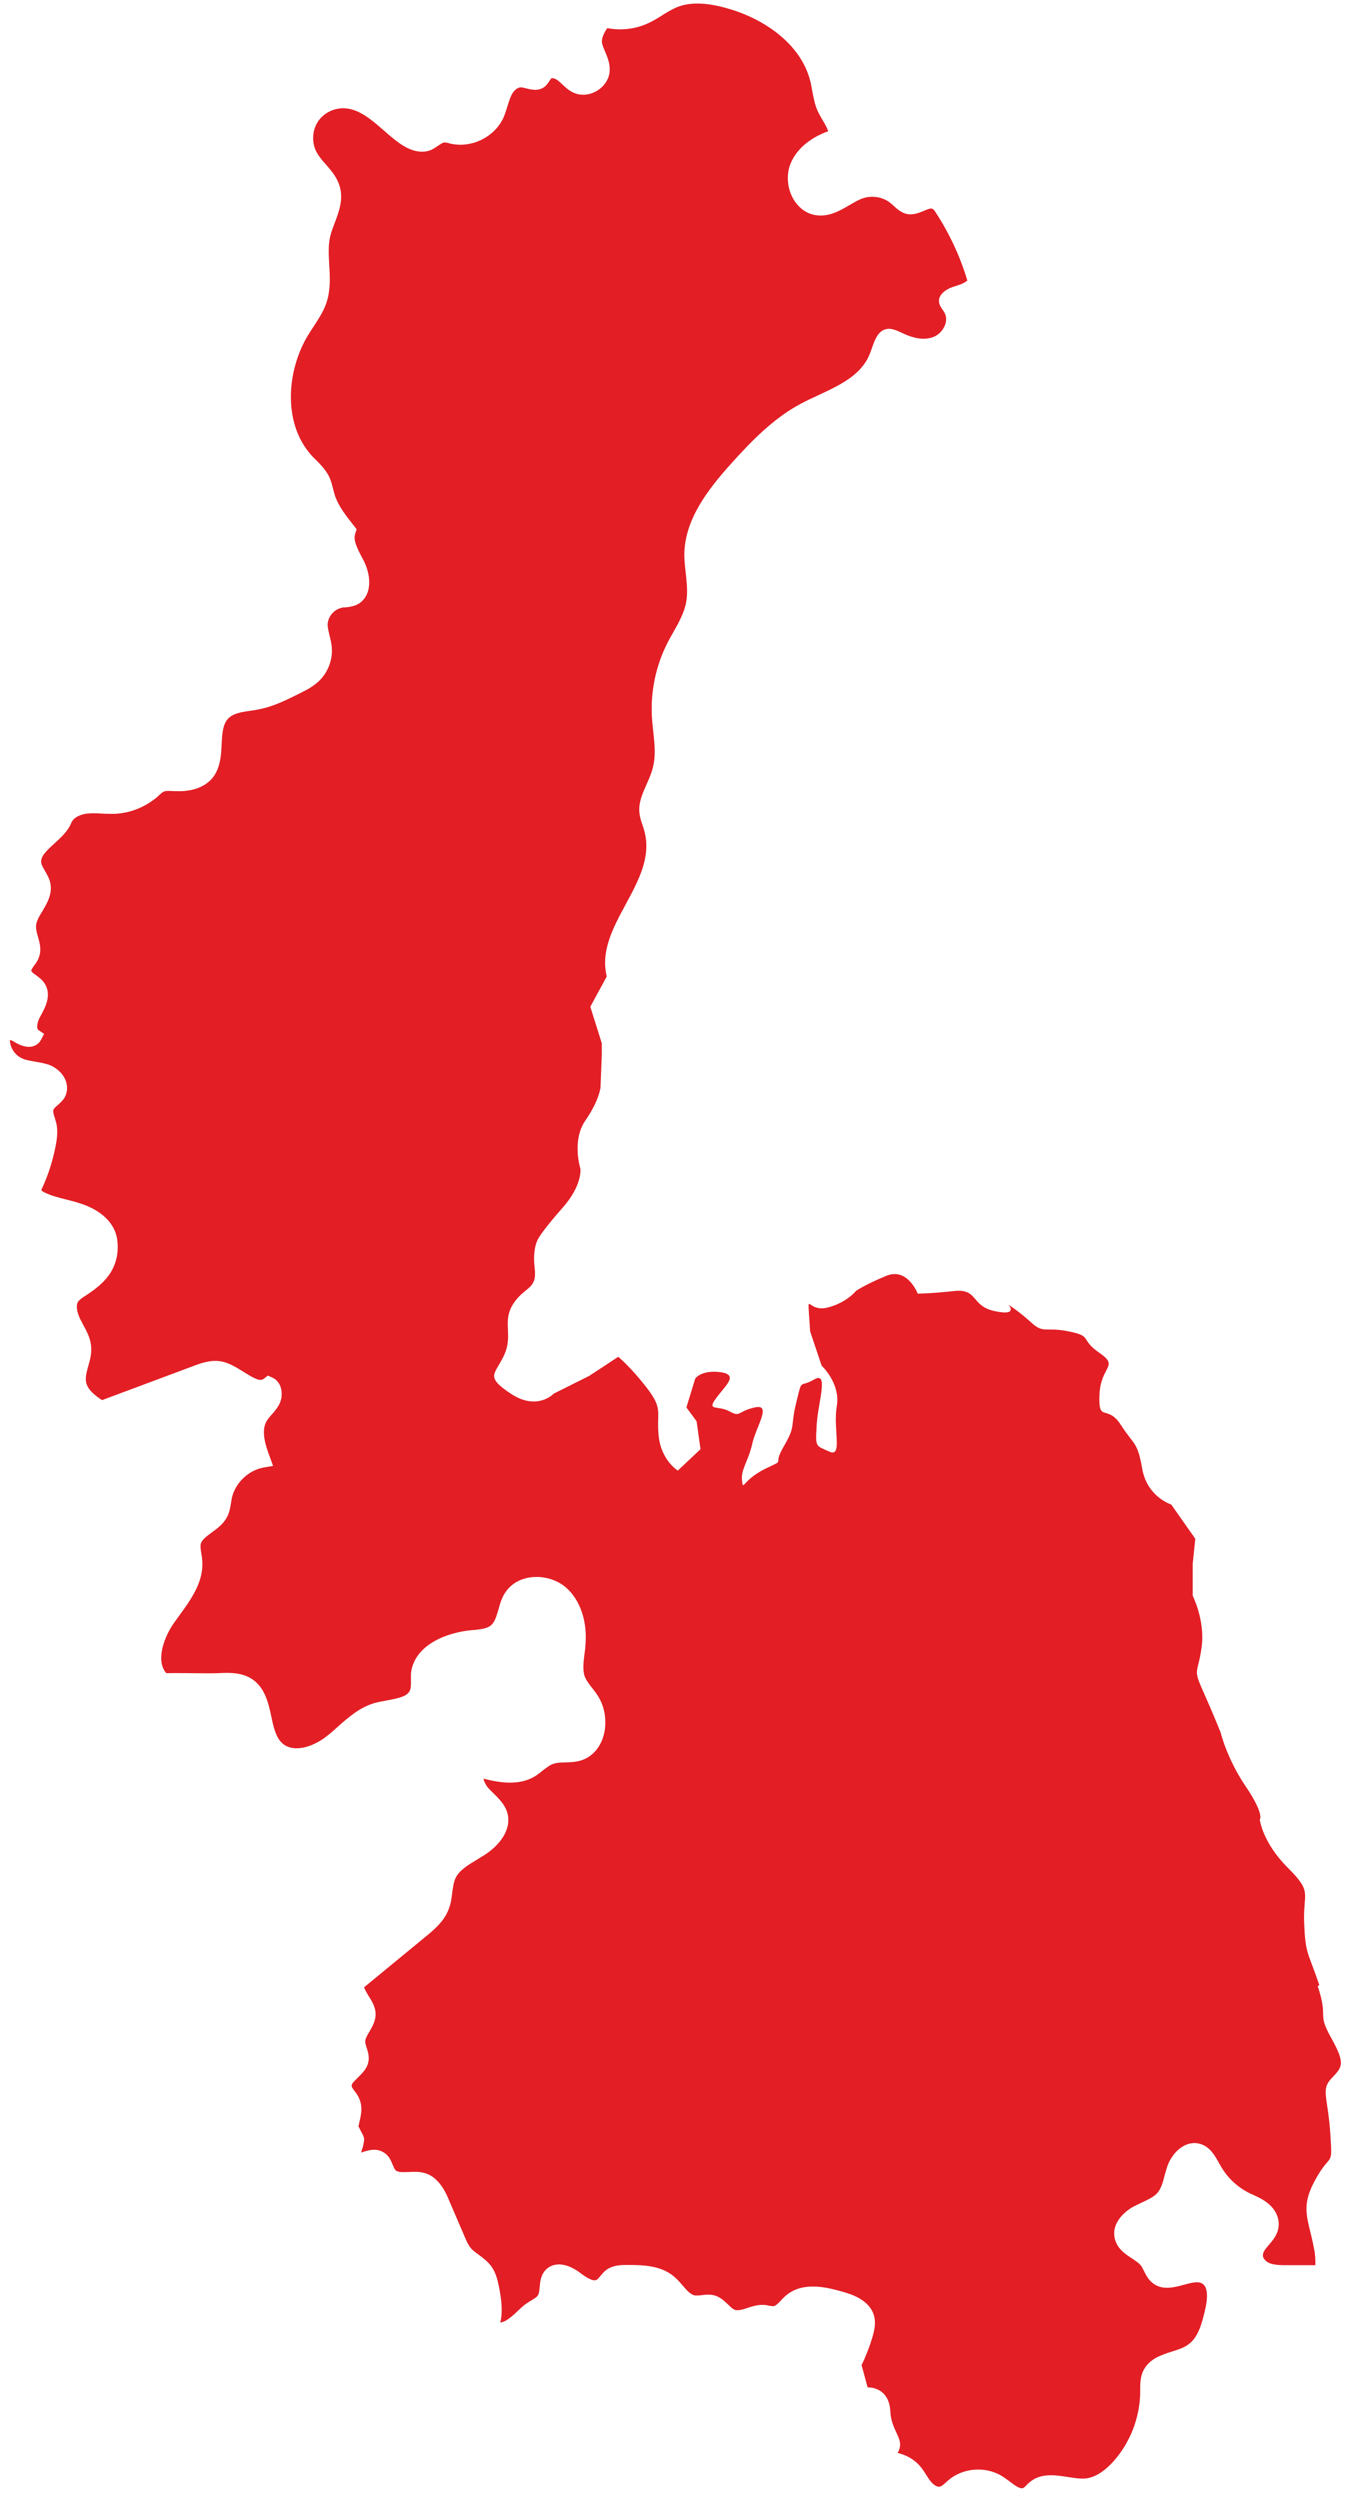 <?xml version="1.0" encoding="UTF-8"?> <svg xmlns="http://www.w3.org/2000/svg" width="107" height="198" viewBox="0 0 107 198" fill="none"><path d="M104.49 157.216C103.58 154.507 103.394 154.818 103.291 152.316C103.187 149.815 103.994 149.918 101.988 147.913C99.982 145.907 99.775 144.109 99.775 144.109C99.775 144.109 100.168 143.716 98.679 141.504C97.17 139.292 96.673 137.204 96.673 137.204C96.673 137.204 96.074 135.695 95.267 133.896C94.461 132.097 94.874 132.594 95.164 130.485C95.474 128.376 94.461 126.371 94.461 126.371V123.869L94.668 121.864L92.765 119.156C92.765 119.156 90.862 118.556 90.47 116.344C90.077 114.132 89.87 114.546 88.774 112.85C87.678 111.155 86.975 112.747 87.078 110.452C87.181 108.158 88.67 108.24 87.078 107.145C85.486 106.049 86.582 105.842 84.679 105.449C82.777 105.056 82.674 105.656 81.681 104.746C80.688 103.837 79.882 103.341 79.882 103.341C79.882 103.341 80.688 104.25 78.786 103.837C76.883 103.444 77.483 102.038 75.58 102.245C73.678 102.452 72.685 102.452 72.685 102.452C72.685 102.452 71.879 100.343 70.183 101.046C68.487 101.749 67.784 102.245 67.784 102.245C67.784 102.245 67.081 103.155 65.572 103.547C64.062 103.94 63.979 102.452 64.062 103.94L64.165 105.449L65.075 108.158C65.075 108.158 66.585 109.563 66.275 111.362C65.965 113.16 66.771 115.476 65.675 114.959C64.579 114.463 64.579 114.649 64.682 112.85C64.786 111.052 65.675 108.55 64.476 109.253C63.276 109.956 63.566 109.046 63.069 111.052C62.573 113.057 63.069 112.85 62.077 114.546C61.084 116.241 62.387 115.455 60.567 116.344C58.768 117.254 58.871 118.143 58.768 117.254C58.665 116.365 59.264 115.745 59.575 114.36C59.885 112.954 61.167 111.155 59.781 111.465C58.375 111.775 58.685 112.272 57.776 111.775C56.866 111.279 55.976 111.775 56.679 110.783C57.383 109.791 58.582 108.881 57.072 108.674C55.563 108.468 55.066 109.171 55.066 109.171L54.363 111.465L55.17 112.561L55.48 114.773L53.681 116.468C53.681 116.468 52.378 115.662 52.171 113.76C51.965 111.858 52.564 111.651 51.261 109.956C49.959 108.261 48.966 107.455 48.966 107.455L46.671 108.964L43.858 110.37C43.858 110.37 42.556 111.775 40.446 110.37C38.337 108.964 39.247 108.86 39.95 107.269C40.653 105.677 39.743 104.664 40.653 103.258C41.563 101.852 42.556 102.162 42.349 100.446C42.142 98.751 42.659 98.048 42.659 98.048C42.659 98.048 42.969 97.449 44.561 95.65C46.154 93.851 45.968 92.549 45.968 92.549C45.968 92.549 45.264 90.337 46.361 88.745C47.456 87.153 47.56 86.14 47.56 86.14L47.663 83.535V82.626L46.753 79.731L48.056 77.333C47.064 73.302 52.068 69.912 51.055 65.901C50.931 65.384 50.682 64.888 50.641 64.35C50.517 63.131 51.386 62.035 51.696 60.836C52.047 59.533 51.717 58.169 51.634 56.825C51.51 54.779 51.944 52.711 52.874 50.892C53.412 49.858 54.115 48.866 54.343 47.708C54.57 46.447 54.198 45.165 54.198 43.884C54.239 41.155 56.038 38.798 57.858 36.772C59.492 34.953 61.229 33.154 63.38 31.996C65.427 30.901 68.012 30.198 68.88 28.048C69.191 27.283 69.377 26.249 70.183 26.063C70.659 25.96 71.134 26.229 71.589 26.435C72.313 26.766 73.14 26.973 73.885 26.704C74.629 26.435 75.167 25.526 74.836 24.823C74.691 24.533 74.443 24.306 74.381 23.975C74.257 23.396 74.877 22.921 75.436 22.735C75.891 22.59 76.284 22.487 76.614 22.218C76.056 20.337 75.208 18.517 74.133 16.863C74.071 16.76 73.947 16.574 73.843 16.533C73.719 16.471 73.45 16.574 73.182 16.698C72.768 16.863 72.272 17.07 71.734 16.925C71.32 16.801 71.031 16.533 70.783 16.305C70.741 16.264 70.679 16.202 70.617 16.16C70.08 15.664 69.273 15.478 68.549 15.644C68.115 15.747 67.702 15.995 67.247 16.264C66.502 16.698 65.675 17.174 64.682 17.049C63.938 16.967 63.297 16.512 62.863 15.809C62.366 14.982 62.263 13.928 62.573 13.059C63.007 11.881 64.103 10.93 65.592 10.393C65.51 10.124 65.344 9.834 65.158 9.524C65.013 9.276 64.868 9.028 64.745 8.759C64.517 8.243 64.434 7.705 64.331 7.209C64.29 6.981 64.248 6.775 64.207 6.547C63.462 3.343 60.257 1.379 57.507 0.635C55.873 0.18 54.57 0.159 53.557 0.593C53.185 0.759 52.833 0.965 52.44 1.214C52.089 1.441 51.717 1.668 51.303 1.854C50.31 2.309 49.173 2.433 48.097 2.227C47.767 2.702 47.622 3.116 47.684 3.426C47.725 3.632 47.829 3.86 47.932 4.108C48.118 4.542 48.325 5.059 48.284 5.638C48.242 6.279 47.849 6.857 47.25 7.209C46.65 7.56 45.947 7.602 45.368 7.312C45.016 7.147 44.748 6.878 44.52 6.671C44.396 6.547 44.272 6.444 44.169 6.361C43.941 6.196 43.693 6.155 43.651 6.217C43.631 6.237 43.59 6.32 43.548 6.361C43.465 6.485 43.362 6.671 43.176 6.837C42.68 7.25 42.121 7.106 41.687 7.002C41.522 6.961 41.377 6.919 41.253 6.919C40.922 6.919 40.612 7.271 40.467 7.622C40.364 7.85 40.281 8.119 40.198 8.387C40.095 8.697 40.012 9.007 39.867 9.338C39.143 10.868 37.365 11.736 35.731 11.385C35.669 11.385 35.628 11.364 35.566 11.344C35.421 11.302 35.297 11.282 35.194 11.282C35.07 11.282 34.904 11.406 34.718 11.53C34.532 11.654 34.325 11.798 34.077 11.902C33.333 12.171 32.485 11.964 31.554 11.282C31.161 10.992 30.768 10.661 30.396 10.331C29.383 9.442 28.411 8.615 27.253 8.573C27.232 8.573 27.211 8.573 27.17 8.573C26.363 8.573 25.557 9.007 25.143 9.69C24.709 10.393 24.689 11.344 25.081 12.067C25.268 12.398 25.516 12.708 25.805 13.018C26.26 13.535 26.715 14.072 26.922 14.817C27.191 15.83 26.839 16.801 26.508 17.649C26.364 18.042 26.219 18.414 26.136 18.786C25.991 19.468 26.033 20.192 26.074 20.977C26.136 21.908 26.177 22.859 25.909 23.81C25.681 24.595 25.226 25.257 24.813 25.898C24.689 26.084 24.564 26.27 24.44 26.477C22.765 29.164 22.29 33.464 24.709 36.11C24.813 36.214 24.916 36.338 25.04 36.441C25.412 36.813 25.785 37.206 26.053 37.723C26.219 38.054 26.302 38.405 26.384 38.736C26.426 38.881 26.467 39.046 26.508 39.191C26.798 40.1 27.439 40.886 28.039 41.651L28.245 41.92L28.142 42.23C27.956 42.767 28.266 43.367 28.618 44.049C28.7 44.194 28.762 44.339 28.845 44.483C29.155 45.124 29.403 46.096 29.114 46.923C28.948 47.377 28.638 47.729 28.204 47.915C27.915 48.039 27.604 48.08 27.356 48.101C27.253 48.101 27.149 48.101 27.046 48.142C26.446 48.266 25.95 48.866 25.95 49.486C25.95 49.734 26.033 50.024 26.095 50.313C26.157 50.561 26.219 50.809 26.26 51.099C26.405 52.132 26.012 53.228 25.247 53.952C24.792 54.386 24.254 54.654 23.758 54.903C22.724 55.419 21.669 55.957 20.47 56.184C20.263 56.226 20.036 56.267 19.829 56.288C19.126 56.391 18.485 56.495 18.092 56.887C17.637 57.342 17.596 58.107 17.554 58.934C17.513 59.864 17.451 60.898 16.768 61.684C16.148 62.366 15.155 62.717 13.873 62.655H13.728C13.439 62.635 13.149 62.614 12.963 62.697C12.86 62.738 12.736 62.862 12.612 62.965L12.508 63.069C11.557 63.896 10.358 64.392 9.096 64.454C8.745 64.454 8.393 64.454 8.062 64.433C7.669 64.412 7.297 64.392 6.925 64.433C6.449 64.474 5.829 64.702 5.643 65.177C5.374 65.839 4.816 66.335 4.299 66.811C3.616 67.431 3.203 67.844 3.265 68.32C3.285 68.506 3.43 68.733 3.554 68.961C3.72 69.25 3.906 69.56 3.988 69.953C4.154 70.8 3.74 71.524 3.368 72.144C3.099 72.578 2.851 72.992 2.851 73.385C2.851 73.612 2.913 73.881 2.996 74.15C3.141 74.646 3.306 75.225 3.079 75.824C2.996 76.072 2.851 76.279 2.706 76.465C2.603 76.61 2.479 76.796 2.479 76.879C2.479 76.961 2.686 77.127 2.851 77.23C3.099 77.416 3.389 77.623 3.575 77.954C4.092 78.843 3.575 79.814 3.203 80.476C2.934 80.951 2.872 81.447 3.037 81.571L3.492 81.882L3.244 82.357C3.099 82.626 2.872 82.791 2.582 82.874C1.983 83.019 1.362 82.646 1.176 82.543C1.011 82.44 0.887 82.378 0.783 82.357C0.783 82.957 1.176 83.556 1.714 83.804C2.003 83.949 2.375 84.011 2.748 84.073C3.099 84.135 3.451 84.197 3.802 84.3C4.423 84.507 4.96 84.983 5.188 85.541C5.353 85.954 5.353 86.388 5.188 86.781C5.043 87.112 4.774 87.339 4.567 87.525C4.423 87.649 4.278 87.773 4.237 87.877C4.175 88.022 4.257 88.27 4.34 88.538C4.381 88.683 4.423 88.828 4.464 88.972C4.588 89.551 4.526 90.13 4.423 90.668C4.195 91.888 3.823 93.066 3.306 94.162C3.306 94.203 3.265 94.244 3.265 94.265C3.306 94.306 3.368 94.348 3.471 94.41C4.03 94.699 4.63 94.844 5.291 95.009C5.705 95.112 6.16 95.237 6.573 95.381C8.083 95.919 9.055 96.891 9.262 98.048C9.427 99.04 9.262 99.95 8.765 100.777C8.248 101.604 7.442 102.183 6.739 102.638C6.511 102.782 6.305 102.927 6.201 103.072C5.912 103.485 6.243 104.23 6.346 104.457C6.429 104.602 6.491 104.746 6.573 104.891C6.842 105.387 7.152 105.945 7.214 106.586C7.276 107.165 7.132 107.703 6.987 108.199C6.863 108.654 6.739 109.088 6.822 109.481C6.946 110.059 7.483 110.494 8.083 110.886L15.279 108.199C15.879 107.971 16.706 107.661 17.554 107.827C18.195 107.951 18.795 108.344 19.333 108.674C20.263 109.253 20.615 109.419 20.925 109.171L21.214 108.943L21.545 109.088C21.876 109.233 22.104 109.501 22.228 109.853C22.372 110.308 22.331 110.845 22.083 111.279C21.918 111.569 21.711 111.817 21.525 112.023C21.38 112.189 21.235 112.354 21.132 112.52C20.656 113.305 21.008 114.422 21.38 115.414L21.628 116.096L20.904 116.22C19.684 116.427 18.63 117.44 18.361 118.639C18.34 118.763 18.319 118.887 18.299 119.011C18.237 119.383 18.174 119.797 17.968 120.169C17.678 120.706 17.203 121.058 16.768 121.368C16.355 121.678 15.982 121.947 15.9 122.278C15.858 122.484 15.9 122.732 15.941 123.022C15.962 123.166 16.003 123.311 16.003 123.456C16.21 125.192 15.135 126.66 14.204 127.942C14.039 128.169 13.873 128.397 13.728 128.604C13.005 129.658 12.302 131.519 13.17 132.511C13.852 132.49 14.494 132.511 15.114 132.511C15.838 132.511 16.5 132.532 17.244 132.511C18.03 132.47 19.105 132.408 19.974 132.986C20.987 133.669 21.256 134.868 21.483 135.922C21.669 136.811 21.855 137.638 22.393 138.093C23.282 138.837 24.792 138.341 25.805 137.555C26.136 137.307 26.446 137.038 26.756 136.749C27.625 135.984 28.514 135.198 29.693 134.868C30.003 134.785 30.355 134.723 30.686 134.661C31.678 134.475 32.298 134.33 32.485 133.834C32.547 133.648 32.547 133.4 32.547 133.131C32.547 132.945 32.547 132.738 32.547 132.532C32.795 130.299 35.318 129.286 37.386 129.1H37.489C38.027 129.038 38.544 128.996 38.875 128.728C39.185 128.48 39.309 128.025 39.474 127.487C39.598 127.032 39.722 126.578 39.991 126.164C40.425 125.482 41.129 125.048 41.997 124.924C43.01 124.779 44.086 125.089 44.83 125.73C45.968 126.722 46.547 128.459 46.361 130.361C46.361 130.547 46.319 130.754 46.298 130.94C46.216 131.601 46.133 132.221 46.298 132.738C46.422 133.069 46.65 133.379 46.919 133.71C47.064 133.896 47.229 134.103 47.353 134.309C47.974 135.281 48.118 136.604 47.725 137.7C47.415 138.548 46.815 139.168 46.03 139.416C45.595 139.561 45.161 139.561 44.768 139.581C44.396 139.581 44.024 139.602 43.734 139.726C43.486 139.829 43.259 140.015 43.01 140.201C42.804 140.367 42.597 140.532 42.369 140.677C41.129 141.421 39.66 141.214 38.295 140.863C38.337 141.111 38.502 141.421 38.709 141.649C38.833 141.773 38.957 141.897 39.081 142.021C39.495 142.434 39.971 142.889 40.177 143.551C40.57 144.936 39.495 146.197 38.358 146.92C38.192 147.024 38.006 147.127 37.82 147.251C37.075 147.706 36.352 148.119 36.062 148.781C35.917 149.112 35.876 149.484 35.814 149.897C35.773 150.311 35.711 150.745 35.545 151.179C35.173 152.192 34.325 152.874 33.643 153.432L28.845 157.381C28.845 157.505 29.052 157.815 29.155 158.022C29.403 158.394 29.672 158.828 29.734 159.304C29.817 159.945 29.507 160.482 29.259 160.896C29.073 161.206 28.907 161.495 28.928 161.723C28.928 161.847 28.99 161.991 29.031 162.157C29.114 162.425 29.238 162.756 29.197 163.149C29.135 163.79 28.68 164.203 28.328 164.555C28.039 164.844 27.832 165.03 27.852 165.196C27.852 165.299 27.977 165.464 28.101 165.63C28.225 165.795 28.369 165.981 28.452 166.209C28.762 166.912 28.576 167.594 28.431 168.214C28.431 168.276 28.39 168.338 28.39 168.4L28.762 169.124C28.845 169.31 28.866 169.496 28.804 169.682C28.783 169.93 28.7 170.157 28.638 170.343C28.638 170.385 28.618 170.426 28.597 170.467C28.68 170.467 28.762 170.426 28.824 170.405C29.238 170.281 29.755 170.137 30.272 170.405C30.768 170.633 30.954 171.088 31.099 171.439C31.182 171.625 31.244 171.791 31.327 171.873C31.492 172.039 31.823 172.039 32.34 172.018C32.754 171.997 33.208 171.977 33.643 172.101C34.78 172.431 35.318 173.651 35.587 174.313L36.786 177.104C36.931 177.455 37.075 177.786 37.282 178.034C37.448 178.241 37.696 178.406 37.944 178.592C38.275 178.84 38.668 179.13 38.937 179.522C39.288 180.019 39.412 180.618 39.516 181.094C39.702 182.045 39.846 183.058 39.619 183.947C39.846 183.905 40.074 183.802 40.26 183.657C40.488 183.492 40.715 183.306 40.943 183.078C41.211 182.83 41.48 182.561 41.811 182.355C41.894 182.293 41.997 182.231 42.08 182.189C42.307 182.045 42.535 181.921 42.617 181.755C42.7 181.61 42.721 181.383 42.742 181.135C42.783 180.701 42.824 180.184 43.217 179.77C43.858 179.109 44.913 179.212 45.968 180.019C46.381 180.329 46.96 180.721 47.25 180.556C47.333 180.515 47.436 180.391 47.539 180.267C47.663 180.122 47.808 179.936 47.994 179.791C48.532 179.378 49.235 179.378 49.69 179.378C51.034 179.378 52.337 179.44 53.35 180.267C53.619 180.494 53.846 180.742 54.053 180.99C54.405 181.404 54.715 181.755 55.066 181.796C55.191 181.796 55.377 181.796 55.542 181.776C55.832 181.734 56.163 181.693 56.535 181.776C57.031 181.9 57.362 182.231 57.651 182.499C57.838 182.685 58.024 182.871 58.21 182.934C58.458 183.016 58.789 182.913 59.182 182.789C59.554 182.665 59.988 182.52 60.464 182.541C60.609 182.541 60.733 182.561 60.877 182.603C61.022 182.623 61.146 182.644 61.25 182.644C61.436 182.623 61.642 182.417 61.87 182.169C62.015 182.024 62.139 181.879 62.304 181.755C63.69 180.618 65.716 181.218 66.688 181.486C67.35 181.672 68.88 182.107 69.232 183.43C69.377 183.988 69.252 184.546 69.108 185.063C68.88 185.828 68.591 186.572 68.239 187.316L68.715 189.074C68.715 189.074 70.411 188.97 70.514 190.975C70.597 192.65 71.734 193.146 71.093 194.263C71.775 194.428 72.416 194.779 72.892 195.338C73.078 195.565 73.223 195.792 73.368 196.02C73.492 196.227 73.616 196.413 73.761 196.578C73.988 196.847 74.278 196.991 74.464 196.929C74.609 196.888 74.753 196.743 74.919 196.599C74.981 196.537 75.063 196.475 75.126 196.413C76.325 195.4 78.186 195.296 79.489 196.185C79.634 196.289 79.778 196.392 79.923 196.495C80.44 196.888 80.812 197.157 81.06 197.033C81.123 196.992 81.226 196.909 81.309 196.805C81.391 196.723 81.474 196.64 81.557 196.578C82.446 195.834 83.563 196.02 84.535 196.165C85.052 196.247 85.548 196.33 85.982 196.289C86.706 196.206 87.45 195.751 88.195 194.924C89.518 193.436 90.283 191.451 90.304 189.466V189.28C90.304 188.825 90.304 188.288 90.532 187.792C90.987 186.82 91.959 186.51 92.806 186.241C93.261 186.097 93.716 185.952 94.047 185.724C94.874 185.187 95.184 184.071 95.453 182.892C95.598 182.251 95.763 181.156 95.205 180.846C94.854 180.639 94.316 180.804 93.758 180.949C92.993 181.156 92.02 181.424 91.255 180.783C90.945 180.515 90.759 180.184 90.614 179.874C90.532 179.729 90.47 179.564 90.387 179.46C90.221 179.233 89.932 179.047 89.622 178.84C89.084 178.489 88.484 178.075 88.298 177.31C88.009 176.173 88.919 175.222 89.787 174.747C89.994 174.643 90.221 174.54 90.428 174.437C90.904 174.209 91.379 174.003 91.669 173.672C91.959 173.32 92.103 172.845 92.227 172.328C92.31 172.059 92.372 171.79 92.475 171.501C92.889 170.405 93.944 169.434 95.102 169.806C95.867 170.054 96.239 170.757 96.549 171.315L96.673 171.522C97.149 172.39 97.914 173.134 98.803 173.61C98.948 173.692 99.093 173.755 99.238 173.817C99.589 173.982 99.961 174.147 100.313 174.416C100.995 174.912 101.347 175.636 101.264 176.339C101.202 176.959 100.83 177.393 100.499 177.786C100.23 178.096 100.003 178.365 100.023 178.633C100.023 178.861 100.251 179.109 100.54 179.233C100.913 179.378 101.368 179.398 101.823 179.398H104.18C104.18 179.026 104.18 178.592 104.077 178.117C103.642 175.718 102.919 174.912 104.18 172.617C105.441 170.323 105.545 171.811 105.359 168.917C105.152 166.023 104.614 165.506 105.441 164.617C106.269 163.728 106.62 163.521 105.441 161.412C104.263 159.304 105.255 160.007 104.366 157.298L104.49 157.216Z" fill="#E31E25"></path></svg> 